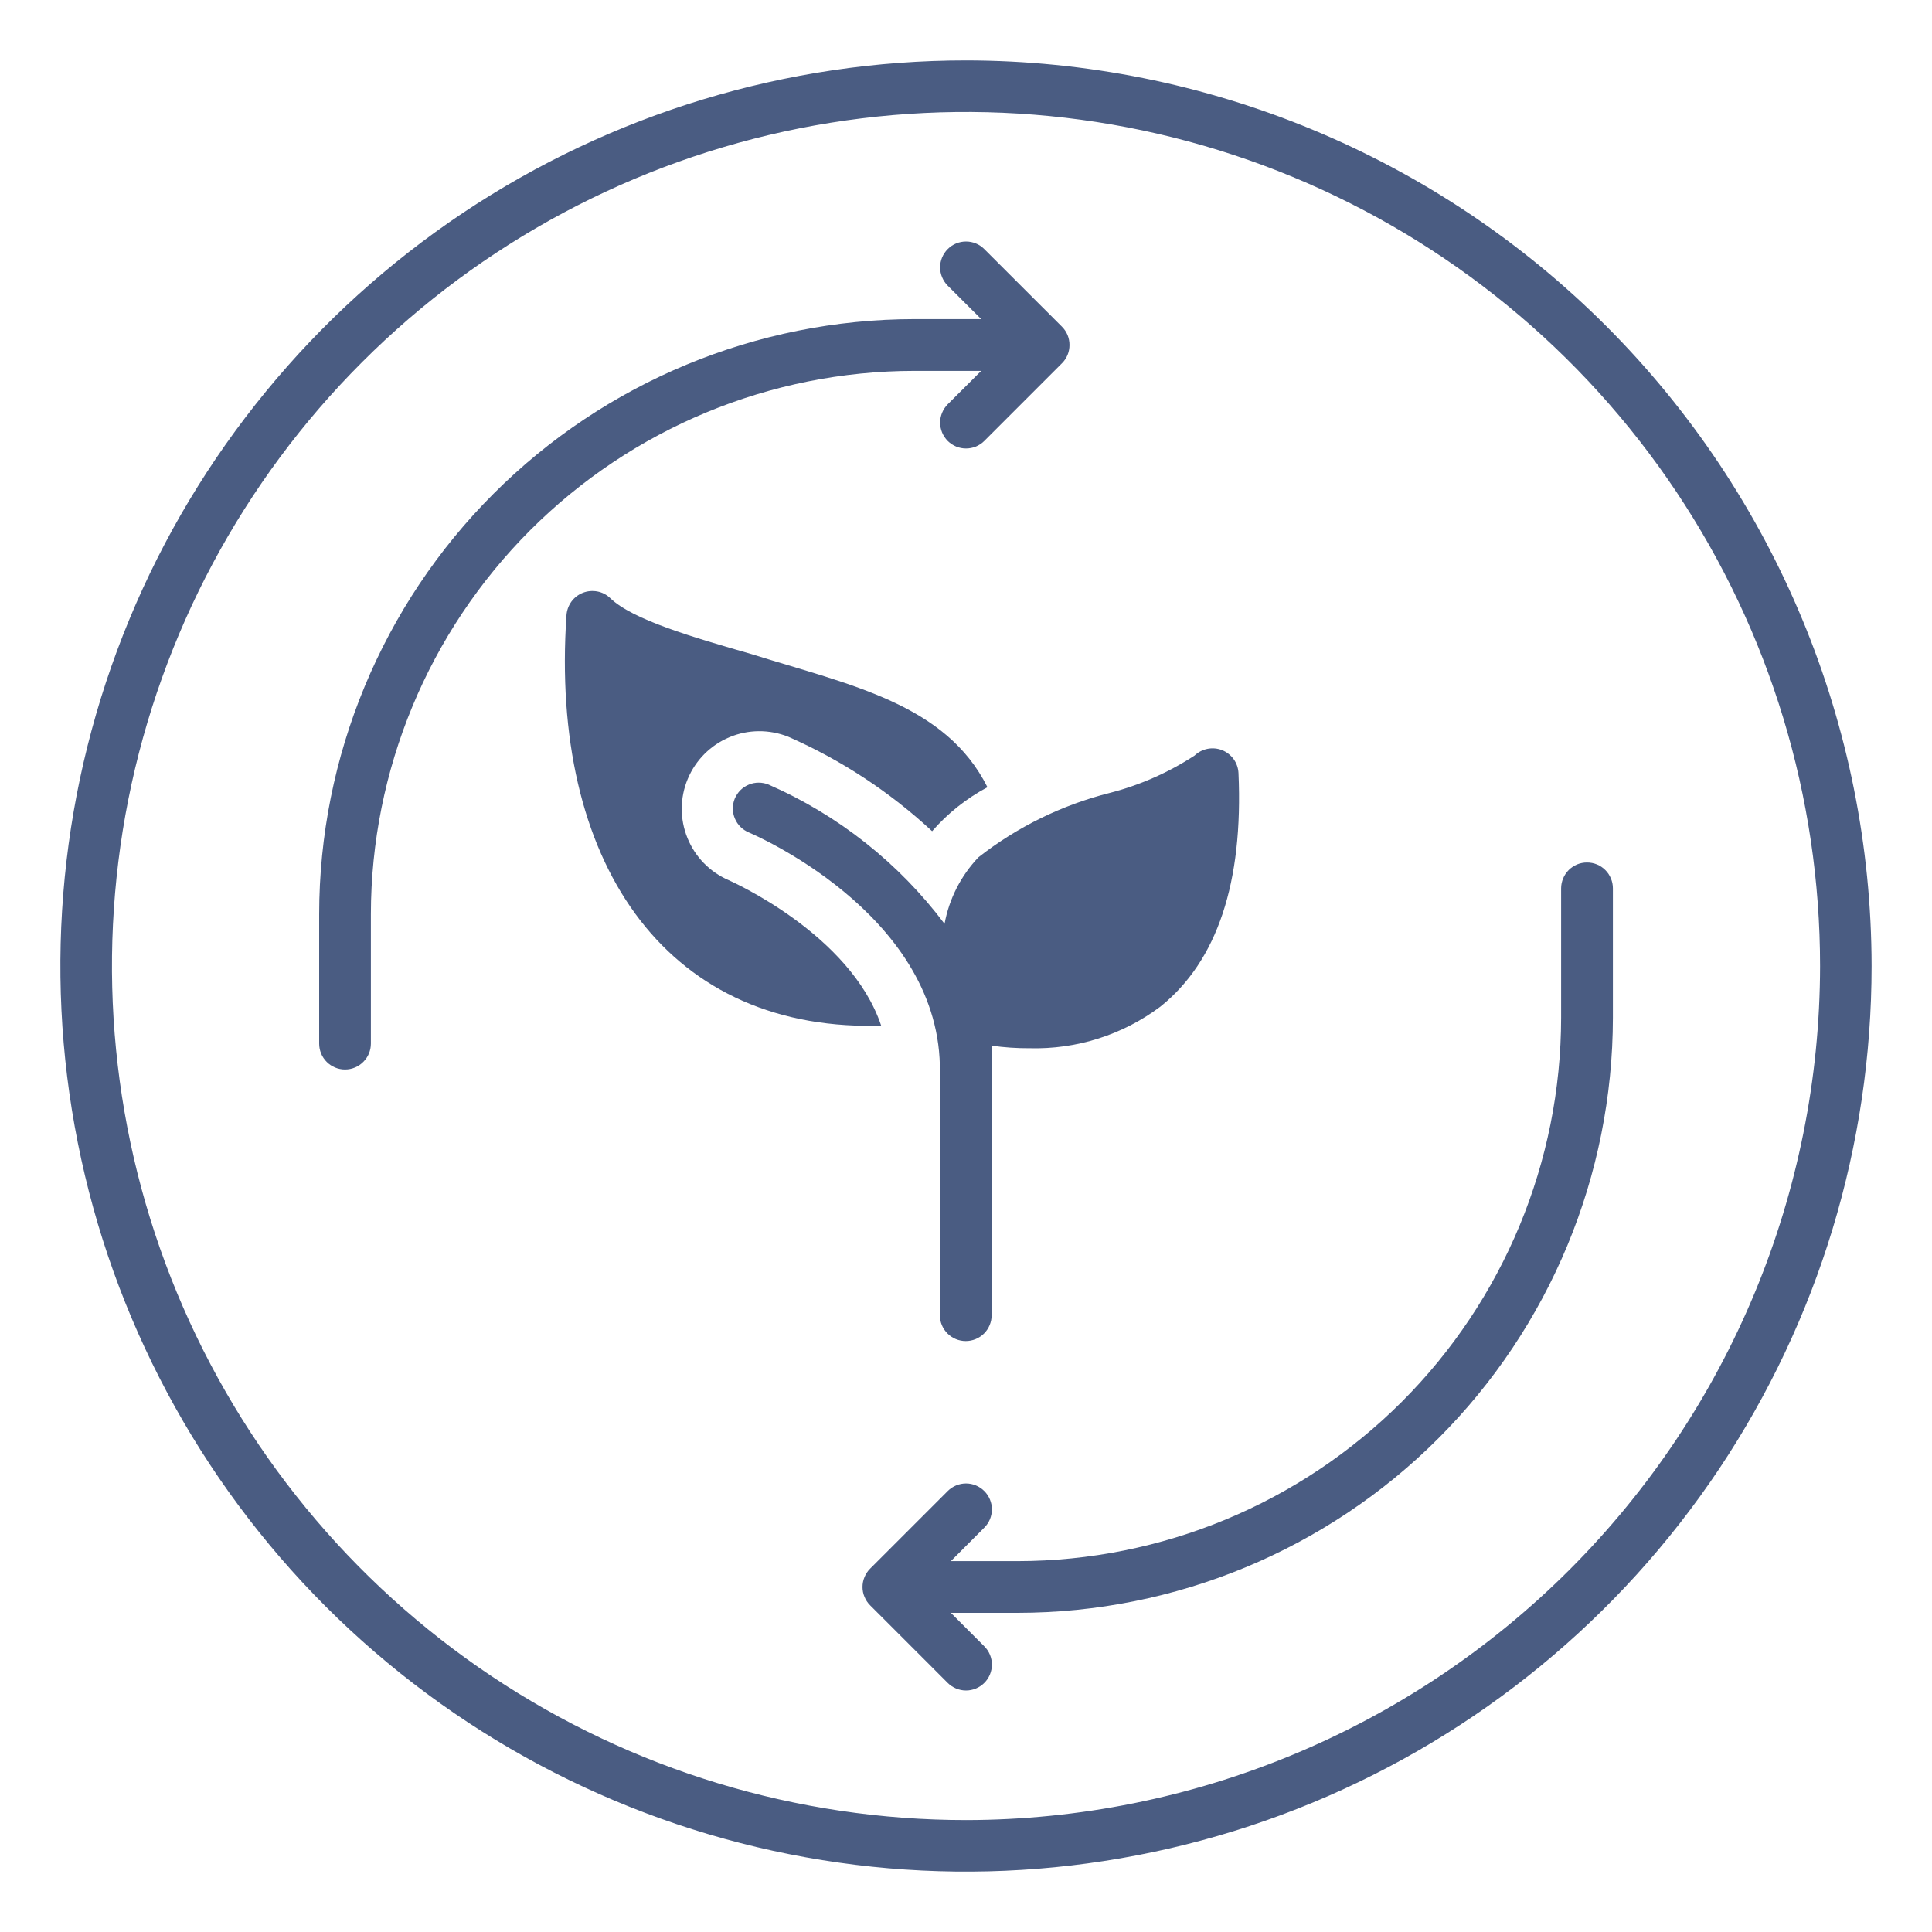 <svg xmlns="http://www.w3.org/2000/svg" fill="none" viewBox="0 0 30 30" height="30" width="30">
<g clip-path="url(#clip0_221_187)">
<path fill="#4A5C82" d="M13.682 15.924C13.204 14.498 11.336 13.678 11.312 13.666C11.021 13.54 10.792 13.304 10.674 13.011C10.555 12.717 10.557 12.388 10.679 12.096C10.801 11.803 11.033 11.571 11.325 11.448C11.617 11.325 11.946 11.323 12.24 11.44C13.061 11.8 13.816 12.296 14.474 12.907C14.716 12.629 15.008 12.397 15.333 12.224C14.685 10.929 13.216 10.641 11.673 10.158C10.765 9.897 9.821 9.624 9.475 9.287C9.42 9.234 9.35 9.198 9.275 9.184C9.199 9.17 9.122 9.177 9.05 9.205C8.979 9.233 8.917 9.281 8.872 9.343C8.827 9.406 8.801 9.479 8.796 9.556C8.538 13.358 10.303 15.978 13.586 15.928C13.618 15.929 13.65 15.927 13.682 15.924Z"></path>
<path fill="#4A5C82" d="M14.667 14.345C13.957 13.401 13.016 12.656 11.934 12.183C11.886 12.163 11.833 12.153 11.781 12.153C11.728 12.153 11.675 12.163 11.627 12.184C11.578 12.204 11.534 12.234 11.496 12.271C11.459 12.309 11.43 12.353 11.409 12.402C11.389 12.451 11.379 12.503 11.379 12.556C11.38 12.609 11.39 12.661 11.411 12.71C11.431 12.758 11.461 12.803 11.498 12.84C11.536 12.877 11.58 12.907 11.629 12.927C11.657 12.939 14.542 14.156 14.594 16.543V20.424C14.595 20.53 14.637 20.632 14.713 20.707C14.788 20.782 14.89 20.824 14.996 20.824C15.102 20.824 15.204 20.782 15.28 20.707C15.355 20.632 15.398 20.53 15.398 20.424V16.237C15.592 16.265 15.788 16.278 15.985 16.277C16.716 16.297 17.432 16.07 18.018 15.631C18.901 14.924 19.307 13.702 19.231 12.002C19.227 11.925 19.201 11.851 19.156 11.788C19.11 11.725 19.048 11.677 18.976 11.648C18.904 11.62 18.825 11.613 18.75 11.628C18.674 11.643 18.604 11.68 18.548 11.733C18.144 11.996 17.701 12.192 17.234 12.312C16.491 12.499 15.796 12.84 15.193 13.312C14.921 13.598 14.738 13.957 14.667 14.345Z"></path>
<path fill="#4A5C82" d="M15.236 5.759L14.716 6.278C14.679 6.316 14.649 6.36 14.629 6.409C14.609 6.457 14.598 6.51 14.598 6.562C14.598 6.615 14.609 6.667 14.629 6.716C14.649 6.765 14.679 6.809 14.716 6.847C14.754 6.884 14.798 6.913 14.847 6.934C14.895 6.954 14.947 6.964 15 6.964C15.053 6.964 15.105 6.954 15.154 6.934C15.203 6.913 15.247 6.884 15.284 6.847L16.49 5.641C16.527 5.604 16.557 5.56 16.577 5.511C16.597 5.462 16.607 5.41 16.607 5.357C16.607 5.304 16.597 5.252 16.577 5.203C16.557 5.155 16.527 5.11 16.49 5.073L15.284 3.868C15.209 3.792 15.107 3.75 15 3.75C14.894 3.75 14.791 3.792 14.716 3.868C14.641 3.943 14.598 4.045 14.598 4.152C14.598 4.258 14.641 4.36 14.716 4.436L15.236 4.955H14.197C11.747 4.958 9.398 5.933 7.665 7.665C5.933 9.397 4.958 11.746 4.956 14.196V16.205C4.956 16.312 4.998 16.414 5.073 16.489C5.149 16.565 5.251 16.607 5.357 16.607C5.464 16.607 5.566 16.565 5.641 16.489C5.717 16.414 5.759 16.312 5.759 16.205V14.196C5.762 11.959 6.652 9.815 8.233 8.233C9.815 6.651 11.96 5.761 14.197 5.759L15.236 5.759Z"></path>
<path fill="#4A5C82" d="M24.643 13.393C24.59 13.393 24.538 13.403 24.489 13.423C24.441 13.443 24.396 13.473 24.359 13.51C24.322 13.547 24.292 13.592 24.272 13.641C24.252 13.689 24.241 13.742 24.241 13.794V15.803C24.239 18.04 23.349 20.185 21.767 21.767C20.185 23.348 18.041 24.238 15.804 24.241H14.765L15.284 23.721C15.36 23.646 15.402 23.544 15.402 23.437C15.402 23.331 15.36 23.229 15.284 23.153C15.209 23.078 15.107 23.035 15 23.035C14.894 23.035 14.791 23.078 14.716 23.153L13.511 24.358C13.473 24.396 13.444 24.44 13.424 24.489C13.403 24.538 13.393 24.59 13.393 24.643C13.393 24.695 13.403 24.748 13.424 24.796C13.444 24.845 13.473 24.889 13.511 24.927L14.716 26.132C14.791 26.207 14.894 26.25 15 26.25C15.107 26.25 15.209 26.207 15.284 26.132C15.36 26.057 15.402 25.954 15.402 25.848C15.402 25.741 15.36 25.639 15.284 25.564L14.765 25.044H15.804C18.254 25.042 20.603 24.067 22.335 22.335C24.068 20.602 25.042 18.253 25.045 15.803V13.794C25.045 13.742 25.035 13.689 25.014 13.641C24.994 13.592 24.965 13.547 24.927 13.51C24.89 13.473 24.846 13.443 24.797 13.423C24.748 13.403 24.696 13.393 24.643 13.393Z"></path>
<path fill="#4A5C82" d="M15 0.938C12.219 0.938 9.5 1.762 7.187 3.307C4.875 4.853 3.072 7.049 2.008 9.619C0.944 12.188 0.665 15.016 1.208 17.744C1.75 20.471 3.09 22.977 5.056 24.944C7.023 26.91 9.529 28.25 12.257 28.792C14.984 29.335 17.812 29.056 20.381 27.992C22.951 26.928 25.147 25.125 26.692 22.813C28.238 20.5 29.062 17.781 29.062 15C29.058 11.272 27.575 7.697 24.939 5.061C22.303 2.425 18.728 0.942 15 0.938ZM15 28.262C12.377 28.262 9.813 27.484 7.632 26.027C5.451 24.569 3.752 22.498 2.748 20.075C1.744 17.652 1.482 14.985 1.993 12.413C2.505 9.84 3.768 7.477 5.623 5.623C7.477 3.768 9.84 2.505 12.413 1.993C14.985 1.482 17.652 1.744 20.075 2.748C22.498 3.752 24.569 5.451 26.027 7.632C27.484 9.813 28.262 12.377 28.262 15C28.258 18.516 26.859 21.887 24.373 24.373C21.887 26.859 18.516 28.258 15 28.262Z"></path>
</g>
<defs>
<clipPath id="clip0_221_187">
<rect fill="white" height="30" width="30"></rect>
</clipPath>
</defs>
</svg>
